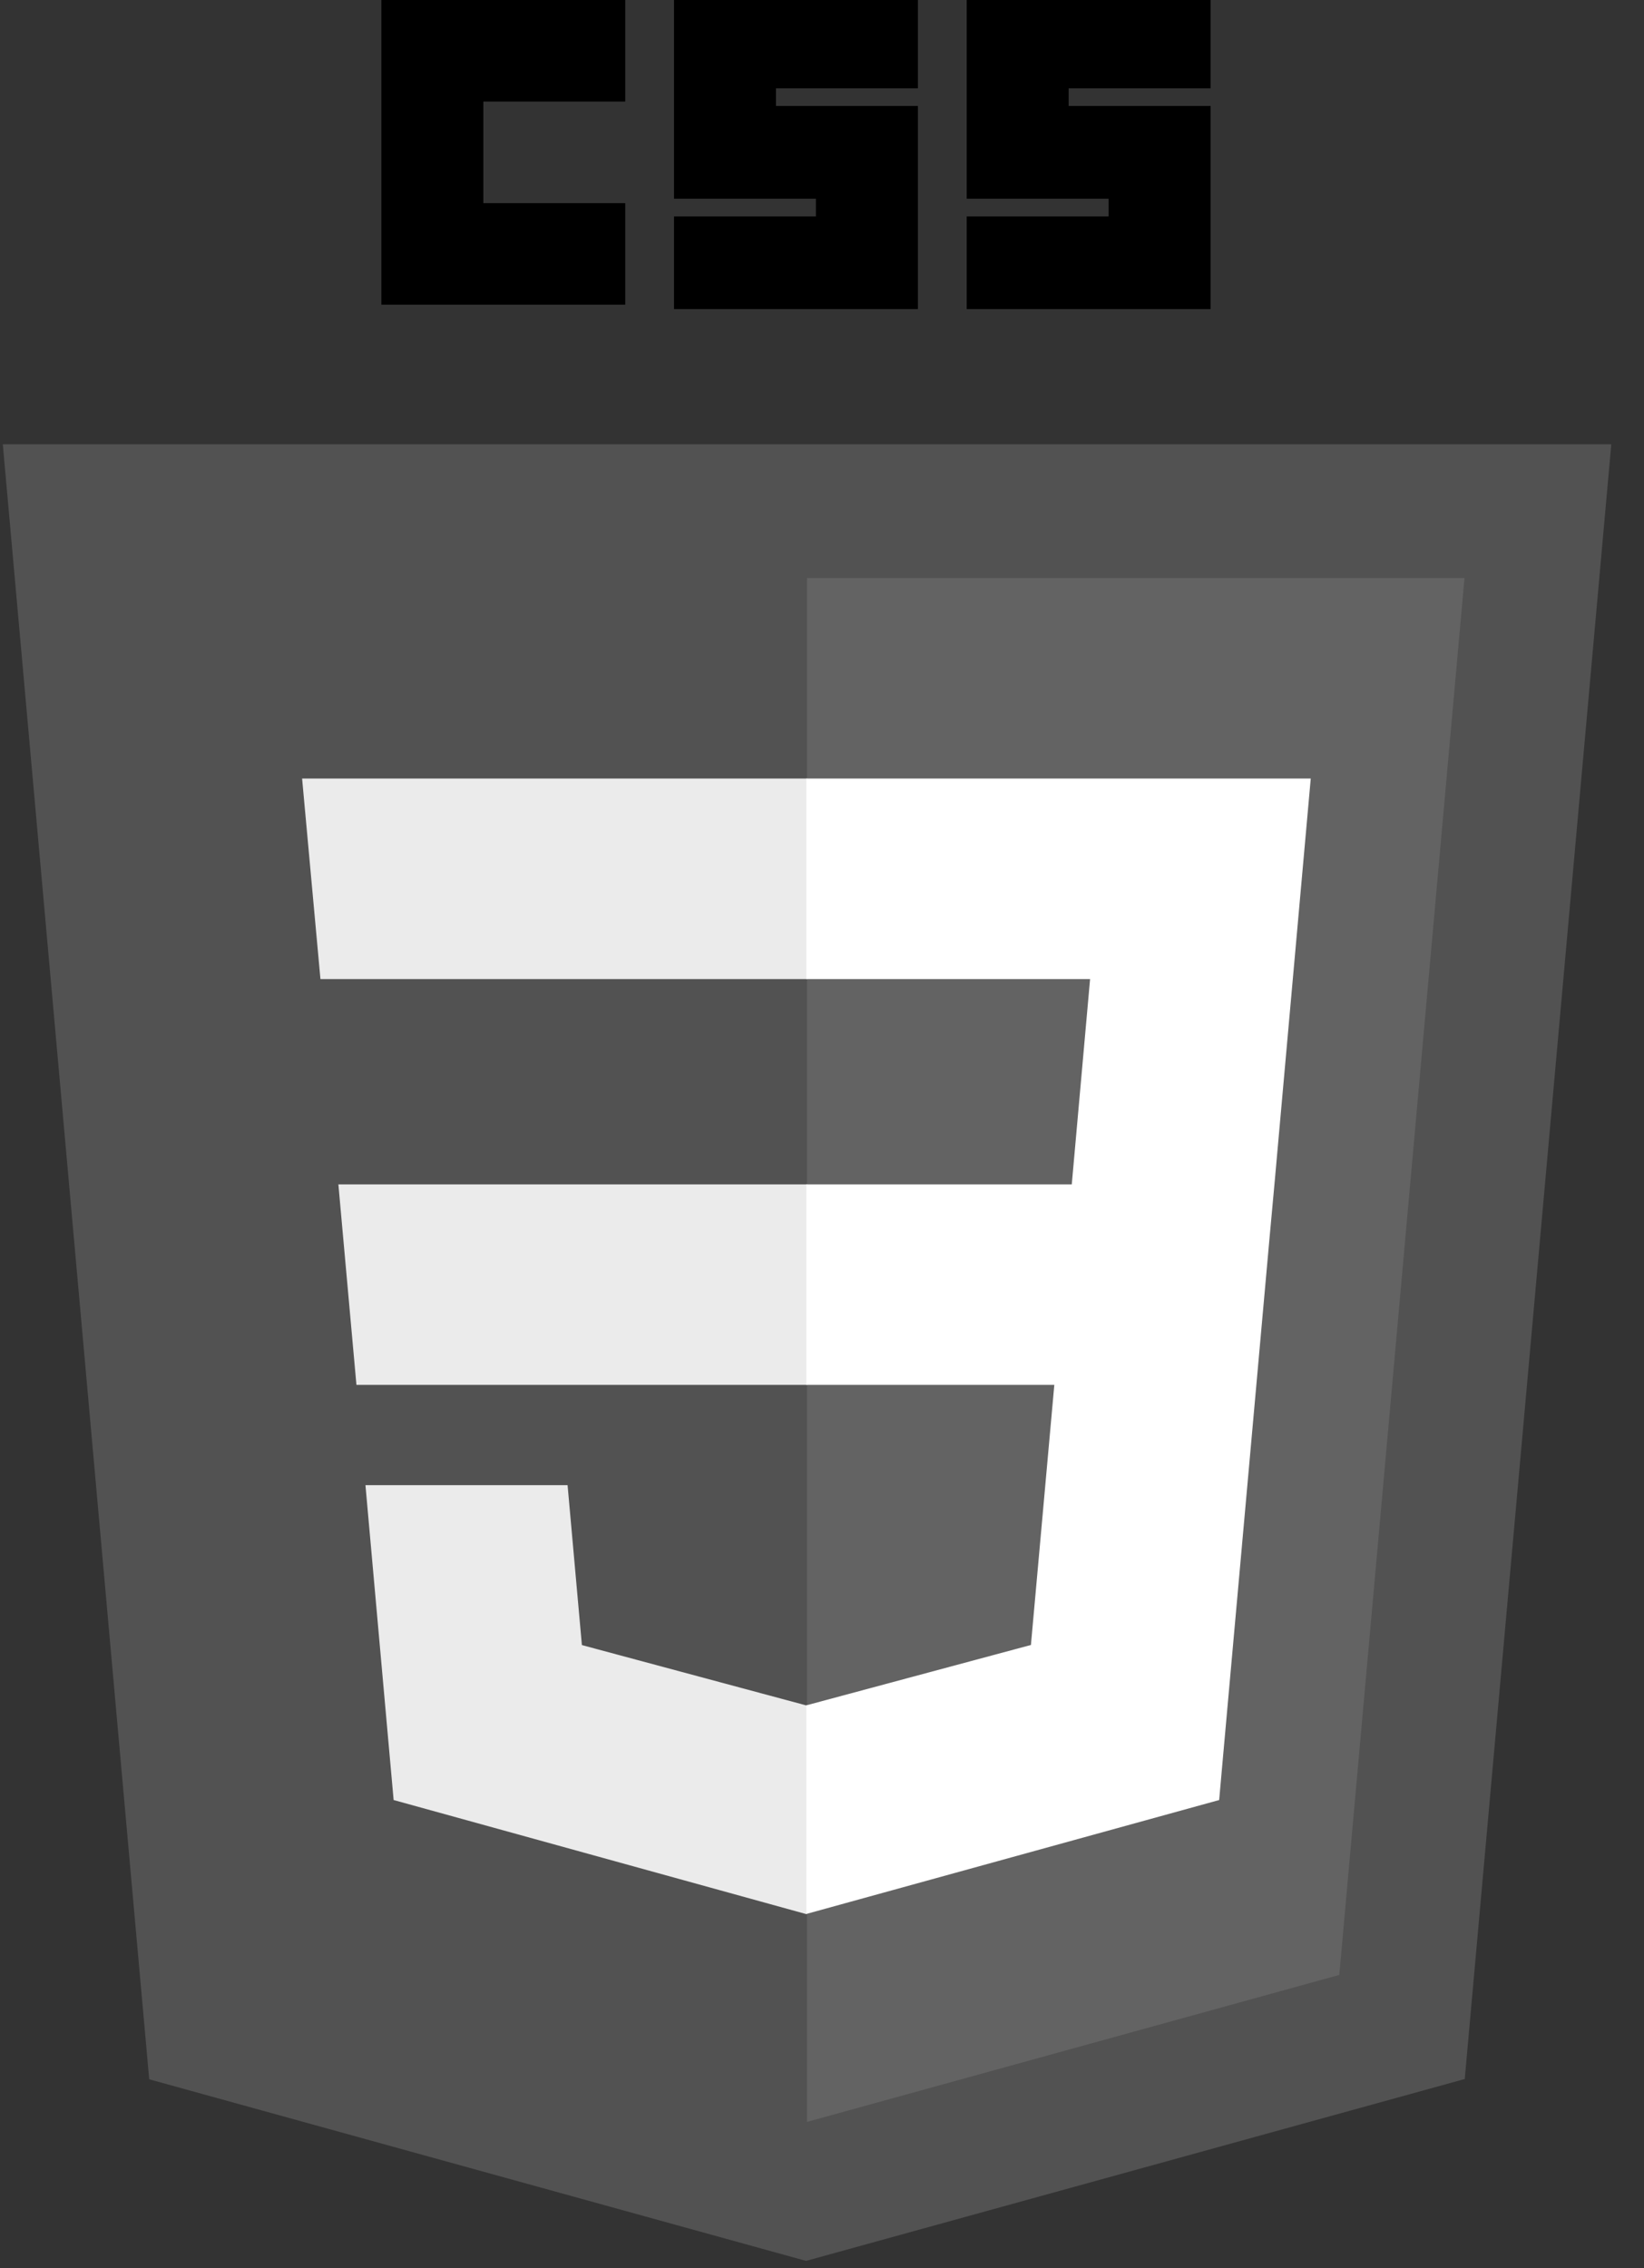 <?xml version="1.0" encoding="UTF-8"?>
<svg width="58px" height="80px" viewBox="0 0 58 80" version="1.1" xmlns="http://www.w3.org/2000/svg" xmlns:xlink="http://www.w3.org/1999/xlink">
    <rect x="0" y="0" width="58" height="80" fill="#333333" stroke="none"/>
    <title>Group 3</title>
    <g id="Welcome" stroke="none" stroke-width="1" fill="none" fill-rule="evenodd">
        <g id="Project--IOSL" transform="translate(-359, -3141)" fill-rule="nonzero">
            <g id="Group-3" transform="translate(359.099, 3141)">
                <polygon id="Path" fill="#525252" points="28.338 79.743 5.165 73.338 5.71986902e-13 15.671 56.747 15.671 51.577 73.328"></polygon>
                <polygon id="Path" fill="#636363" points="47.151 69.657 51.568 20.386 28.373 20.386 28.373 74.84"></polygon>
                <polygon id="Path" fill="#EBEBEB" points="11.839 41.774 12.476 48.846 28.373 48.846 28.373 41.774"></polygon>
                <polygon id="Path" fill="#EBEBEB" points="10.559 27.459 11.206 34.532 28.373 34.532 28.373 27.459"></polygon>
                <polygon id="Path" fill="#EBEBEB" points="28.373 60.143 28.343 60.15 20.43 58.023 19.925 52.383 12.794 52.383 13.788 63.488 28.34 67.51 28.373 67.501"></polygon>
                <polygon id="Path" fill="#000000" points="13.355 -4.50306459e-13 21.959 -4.50306459e-13 21.959 3.582 16.953 3.582 16.953 7.165 21.959 7.165 21.959 10.746 13.355 10.746"></polygon>
                <polygon id="Path" fill="#000000" points="23.68 1.43884904e-13 32.284 1.43884904e-13 32.284 3.115 27.278 3.115 27.278 3.738 32.284 3.738 32.284 10.902 23.68 10.902 23.68 7.632 28.686 7.632 28.686 7.009 23.68 7.009"></polygon>
                <polygon id="Path" fill="#000000" points="34.006 1.43884904e-13 42.61 1.43884904e-13 42.61 3.115 37.603 3.115 37.603 3.738 42.61 3.738 42.61 10.902 34.006 10.902 34.006 7.632 39.012 7.632 39.012 7.009 34.006 7.009"></polygon>
                <polygon id="Path" fill="#FFFFFF" points="44.863 41.774 46.144 27.459 28.349 27.459 28.349 34.532 38.359 34.532 37.713 41.774 28.349 41.774 28.349 48.846 37.097 48.846 36.272 58.019 28.349 60.148 28.349 67.506 42.913 63.488 43.019 62.293 44.689 43.673"></polygon>
            </g>
        </g>
    </g>
</svg>